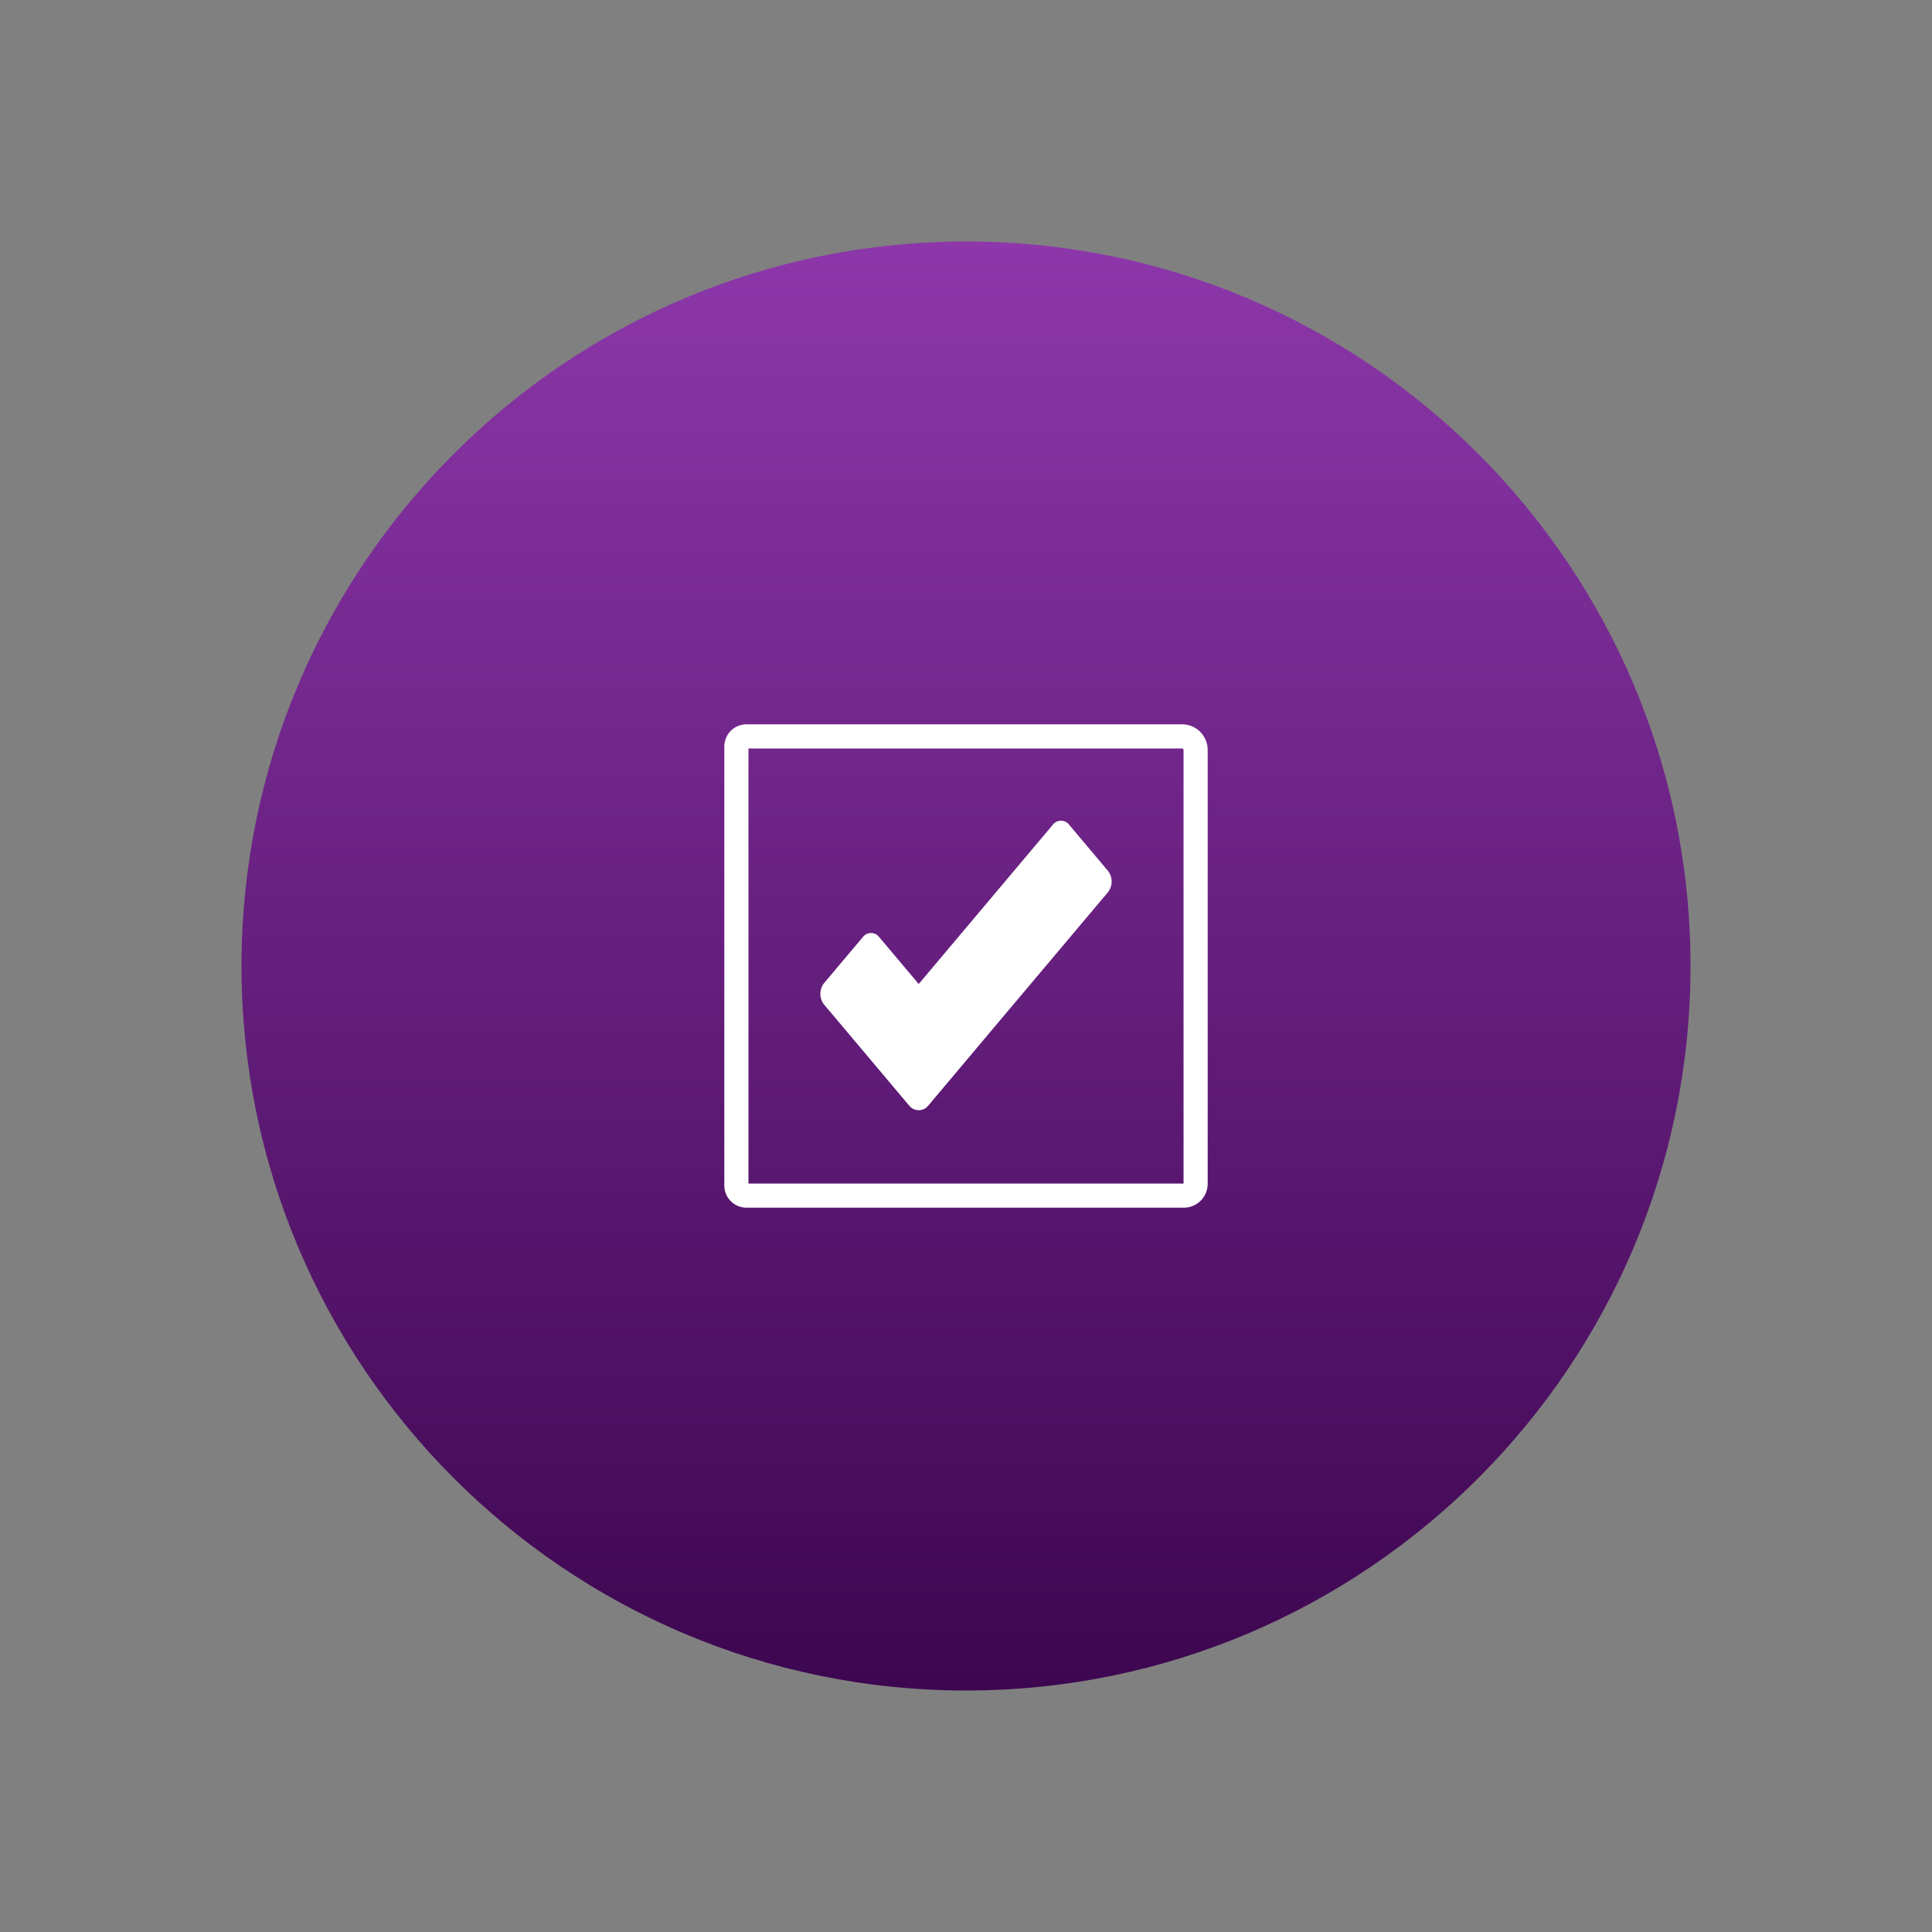 <?xml version="1.0" encoding="UTF-8" standalone="no"?>
<!DOCTYPE svg PUBLIC "-//W3C//DTD SVG 1.1//EN" "http://www.w3.org/Graphics/SVG/1.1/DTD/svg11.dtd">
<svg version="1.1" xmlns="http://www.w3.org/2000/svg" xmlns:xlink="http://www.w3.org/1999/xlink" preserveAspectRatio="xMidYMid meet" viewBox="0 0 800 800" width="800" height="800"><rect x="0" y="0" width="800" height="800" fill="#808080" stroke="none"/><defs><path d="M700 400C700 565.58 565.57 700 400 700C234.43 700 100 565.58 100 400C100 234.43 234.43 100 400 100C565.57 100 700 234.43 700 400Z" id="b3n7TDYvxS"></path><linearGradient id="gradienta92fgxg6Yd" gradientUnits="userSpaceOnUse" x1="400" y1="100" x2="400" y2="700"><stop style="stop-color: #8d37aa;stop-opacity: 1" offset="0%"></stop><stop style="stop-color: #3d0650;stop-opacity: 1" offset="100%"></stop></linearGradient><path d="M489.47 299.92C495.33 299.92 500.08 304.67 500.08 310.53C500.08 348.44 500.08 452.13 500.08 490.18C500.08 495.65 495.65 500.08 490.18 500.08C452.13 500.08 347.31 500.08 309.11 500.08C304.03 500.08 299.92 495.97 299.92 490.89C299.92 452.69 299.92 347.31 299.92 309.11C299.92 304.03 304.03 299.92 309.11 299.92C347.31 299.92 451.56 299.92 489.47 299.92Z" id="b1kOHxQIV"></path><clipPath id="clipakpwpgSxh"><use xlink:href="#b1kOHxQIV" opacity="1"></use></clipPath><path d="M403.59 434.97L403.6 434.98C393.3 447.21 386.86 454.85 384.29 457.91C382.27 460.31 378.58 460.31 376.56 457.91C368.75 448.63 349.18 425.39 341.36 416.11C339.13 413.46 339.13 409.59 341.36 406.93C345.23 402.35 353.46 392.57 357.45 387.83C359.14 385.83 362.21 385.83 363.89 387.83C366.1 390.45 371.61 396.99 380.42 407.45C410.12 372.19 428.68 350.14 436.11 341.32C437.79 339.33 440.86 339.33 442.55 341.32C446.54 346.06 454.77 355.84 458.64 360.43C460.87 363.08 460.87 366.96 458.64 369.61C451.3 378.32 432.95 400.11 403.59 434.97Z" id="ahZiHTg4N"></path></defs><g><g><g><use xlink:href="#b3n7TDYvxS" opacity="1" fill="url(#gradienta92fgxg6Yd)"></use></g><g><g clip-path="url(#clipakpwpgSxh)"><use xlink:href="#b1kOHxQIV" opacity="1" fill-opacity="0" stroke="#ffffff" stroke-width="20" stroke-opacity="1"></use></g></g><g><use xlink:href="#ahZiHTg4N" opacity="1" fill="#ffffff" fill-opacity="1"></use></g></g></g></svg>